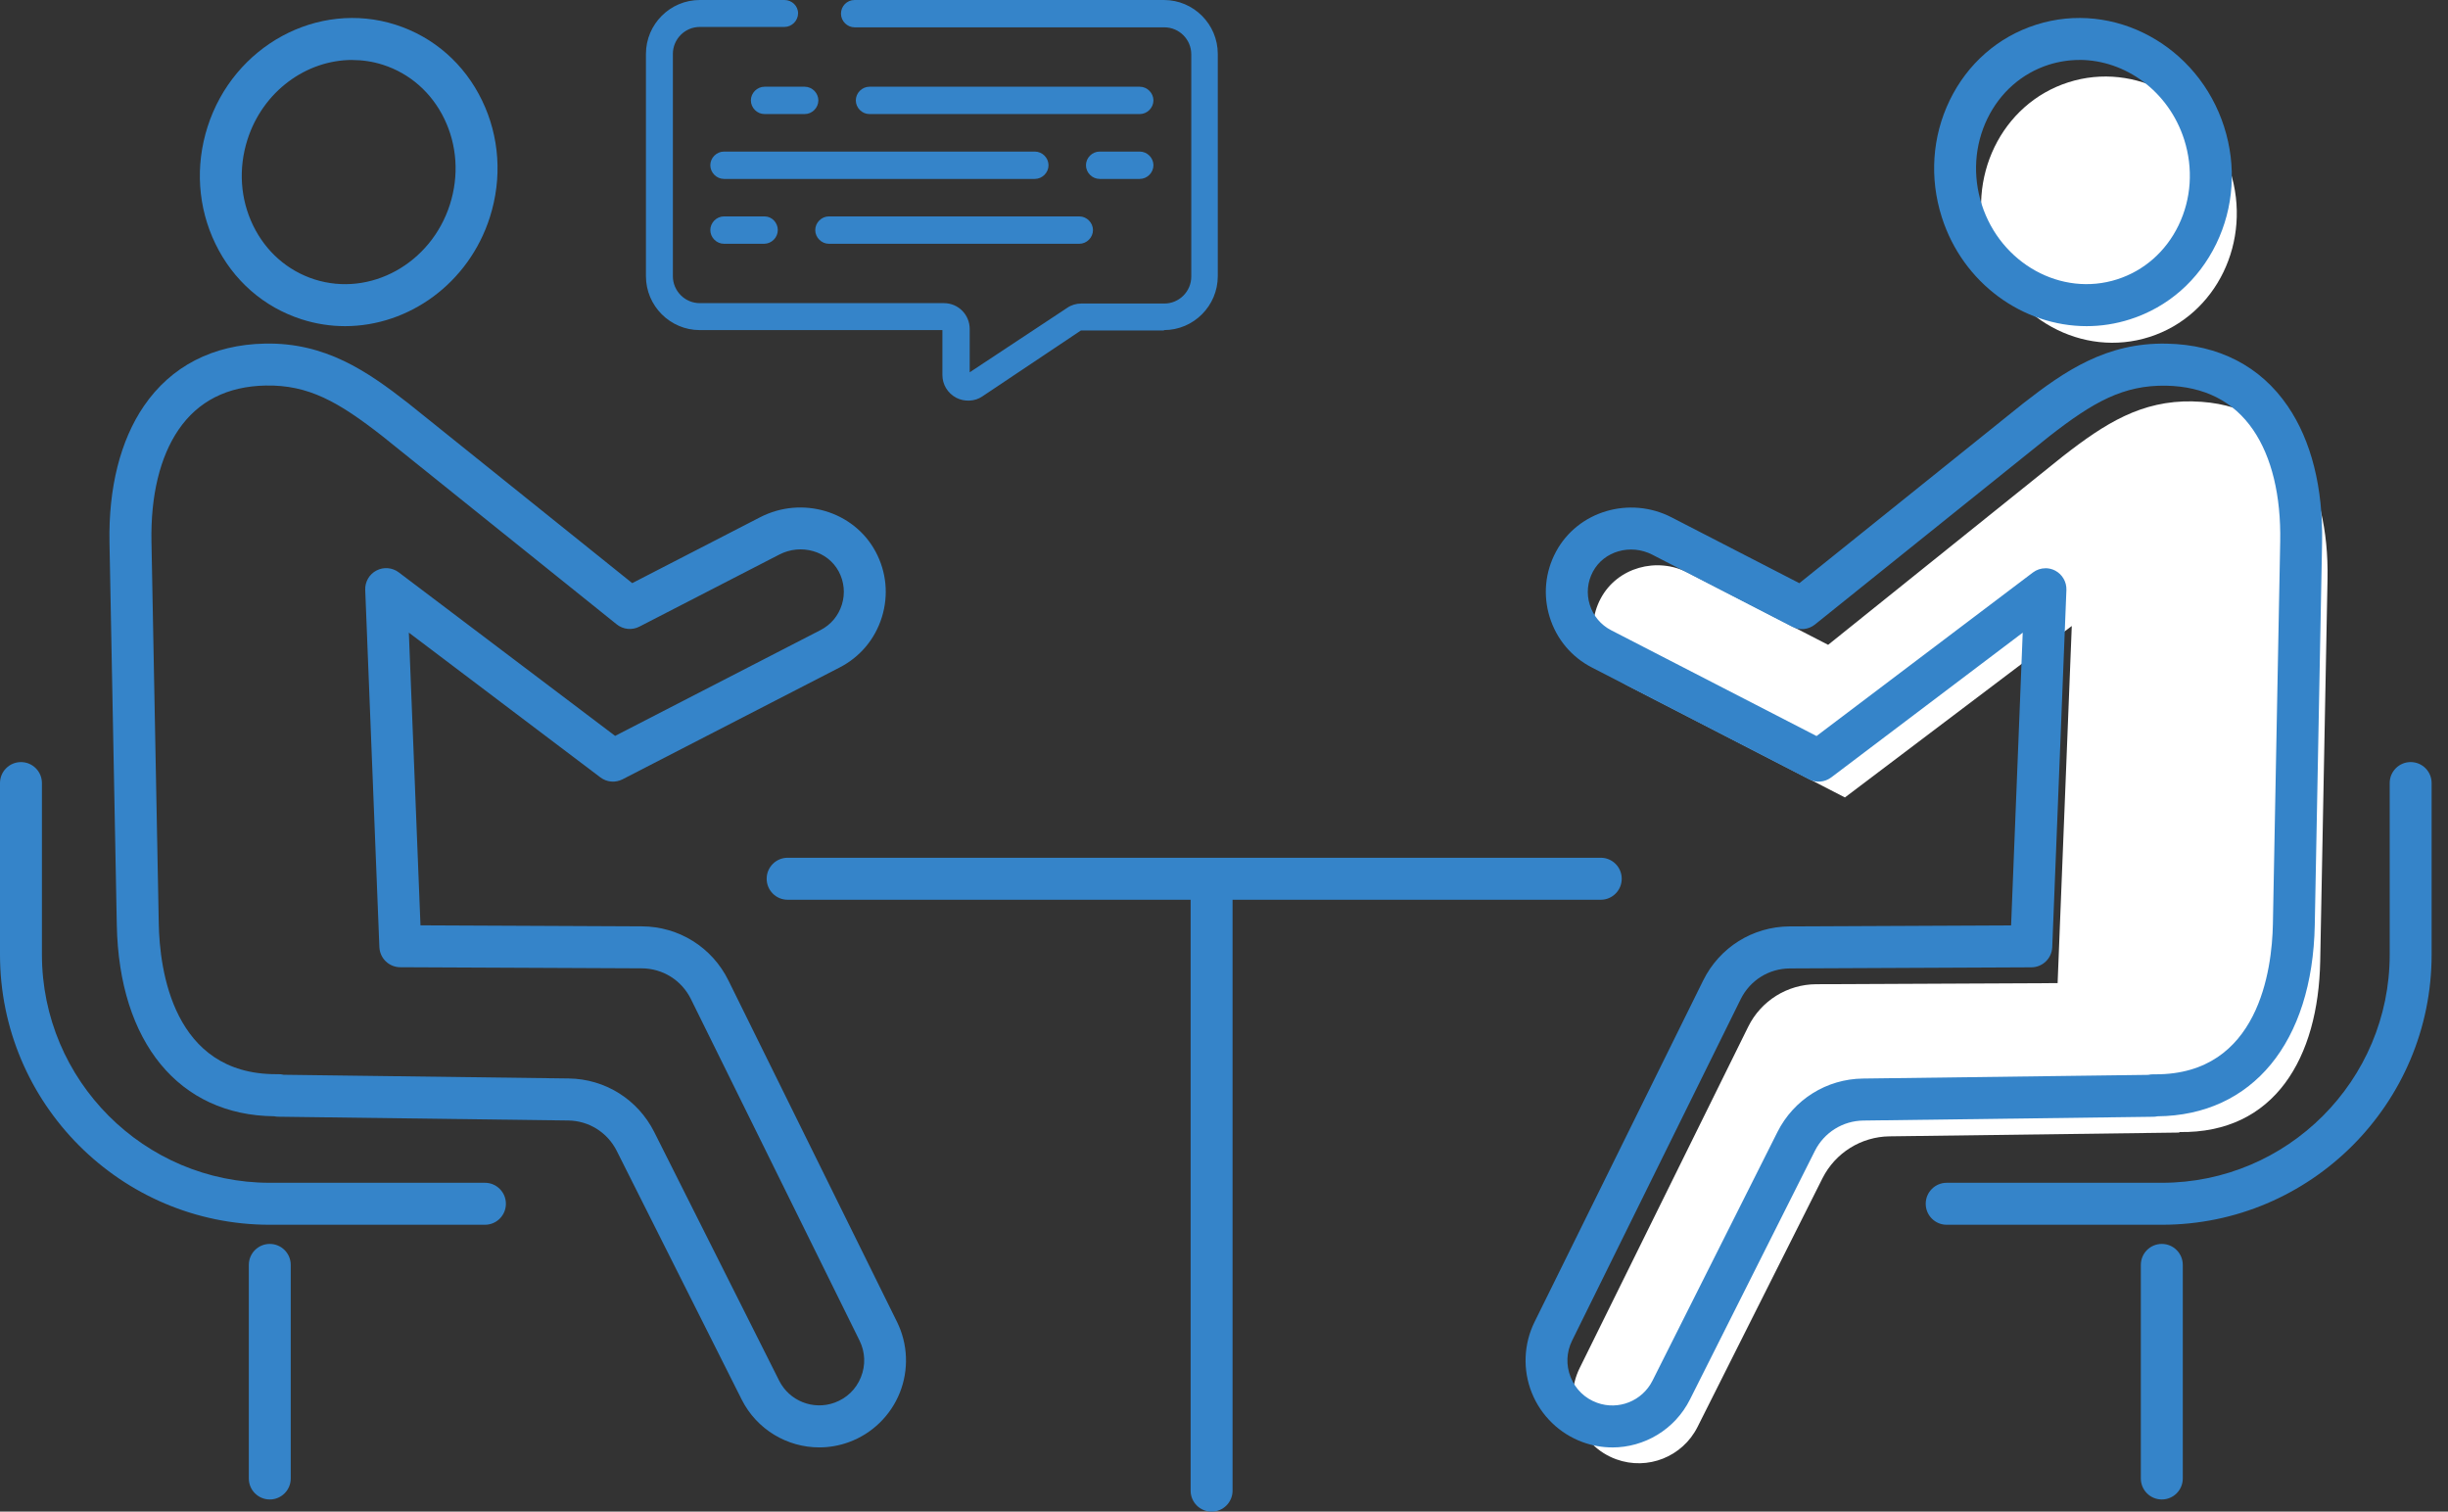 <svg width="149" height="92" viewBox="0 0 149 92" fill="none" xmlns="http://www.w3.org/2000/svg">
<rect x="0" y="0" width="149" height="92" fill="#333333" stroke="none"/>
<g id="Group 8496">
<path id="Vector" d="M69.374 5.278H52.921C52.47 5.278 52.09 5.659 52.09 6.11C52.09 6.562 52.47 6.942 52.921 6.942H69.374C69.825 6.942 70.205 6.562 70.205 6.11C70.205 5.659 69.825 5.278 69.374 5.278Z" fill="#3584C9"/>
<path id="Vector_2" d="M48.98 5.278H46.534C46.083 5.278 45.703 5.659 45.703 6.11C45.703 6.562 46.083 6.942 46.534 6.942H48.98C49.431 6.942 49.81 6.562 49.81 6.11C49.81 5.659 49.431 5.278 48.98 5.278Z" fill="#3584C9"/>
<path id="Vector_3" d="M62.988 9.225H44.065C43.614 9.225 43.234 9.605 43.234 10.057C43.234 10.508 43.614 10.889 44.065 10.889H62.988C63.439 10.889 63.819 10.508 63.819 10.057C63.819 9.605 63.439 9.225 62.988 9.225Z" fill="#3584C9"/>
<path id="Vector_4" d="M69.374 9.225H66.929C66.478 9.225 66.098 9.605 66.098 10.057C66.098 10.508 66.478 10.889 66.929 10.889H69.374C69.825 10.889 70.205 10.508 70.205 10.057C70.205 9.605 69.825 9.225 69.374 9.225Z" fill="#3584C9"/>
<path id="Vector_5" d="M65.694 13.171H50.452C50.001 13.171 49.621 13.552 49.621 14.004C49.621 14.455 50.001 14.836 50.452 14.836H65.694C66.145 14.836 66.525 14.455 66.525 14.004C66.525 13.552 66.145 13.171 65.694 13.171Z" fill="#3584C9"/>
<path id="Vector_6" d="M46.535 13.171H44.065C43.614 13.171 43.234 13.552 43.234 14.004C43.234 14.455 43.614 14.836 44.065 14.836H46.511C46.962 14.836 47.342 14.455 47.342 14.004C47.342 13.552 46.986 13.171 46.535 13.171Z" fill="#3584C9"/>
<path id="Vector_7" d="M70.846 20.09C72.65 20.09 74.122 18.616 74.122 16.809V3.281C74.122 1.474 72.65 0 70.846 0H52.018C51.544 0 51.187 0.38 51.187 0.832C51.187 1.284 51.567 1.664 52.018 1.664H70.87C71.772 1.664 72.508 2.401 72.508 3.305V16.833C72.508 17.736 71.772 18.473 70.87 18.473H65.812C65.504 18.473 65.195 18.568 64.958 18.735L59.022 22.658V20.019C59.022 19.163 58.334 18.45 57.455 18.45H42.593C41.691 18.45 40.955 17.712 40.955 16.809V3.281C40.955 2.378 41.691 1.64 42.593 1.64H47.745C48.196 1.64 48.576 1.26 48.576 0.808C48.576 0.357 48.196 0 47.745 0H42.593C40.788 0 39.316 1.474 39.316 3.281V16.809C39.316 18.616 40.788 20.09 42.593 20.09H57.36V22.824C57.36 23.395 57.669 23.918 58.191 24.203C58.69 24.465 59.331 24.441 59.782 24.132L65.789 20.114H70.846V20.09Z" fill="#3584C9"/>
<g id="Group">
<g id="Group_2">
<path id="Vector_8" d="M133.457 24.428C130.34 24.369 128.146 25.751 125.544 27.782L111.271 39.245L102.751 34.857C100.846 33.877 98.445 34.527 97.432 36.418C96.4 38.343 97.147 40.733 99.08 41.728L112.293 48.534L126.101 38.099L125.239 59.834L110.541 59.901C108.787 59.91 107.186 60.91 106.408 62.484L96.148 83.261C95.088 85.405 96.126 87.996 98.373 88.814C100.284 89.509 102.41 88.663 103.322 86.845L110.927 71.711C111.705 70.165 113.278 69.181 115.007 69.159L132.651 68.929L132.643 68.898C138.474 68.993 141.11 64.348 141.222 58.506L141.667 35.233C141.778 29.379 139.305 24.543 133.463 24.431L133.457 24.428Z" fill="white"/>
<path id="Vector_9" d="M130.836 20.506C134.91 19.202 137.106 14.676 135.74 10.397C134.373 6.118 129.963 3.707 125.889 5.011C121.815 6.315 119.619 10.842 120.985 15.121C122.351 19.4 126.762 21.811 130.836 20.506Z" fill="white"/>
<path id="Vector_10" d="M98.137 88.092C97.536 88.092 96.928 87.988 96.335 87.772C94.925 87.259 93.795 86.164 93.235 84.768C92.675 83.373 92.737 81.798 93.403 80.453L103.663 59.677C104.662 57.657 106.683 56.393 108.932 56.382L122.408 56.32L123.115 38.505L111.459 47.315C111.067 47.609 110.541 47.657 110.107 47.432L96.895 40.626C95.653 39.988 94.74 38.898 94.324 37.561C93.909 36.225 94.044 34.81 94.707 33.577C96.03 31.108 99.184 30.172 101.736 31.484L109.52 35.493L123.146 24.549C125.659 22.587 128.208 20.836 131.882 20.915C135.041 20.976 137.59 22.29 139.246 24.72C140.679 26.816 141.401 29.688 141.336 33.019L140.891 56.292C140.754 63.448 137.094 67.884 131.314 67.94C131.233 67.957 131.146 67.968 131.062 67.968L113.417 68.198C112.161 68.215 111.028 68.923 110.463 70.047L102.858 85.18C101.937 87.01 100.082 88.094 98.135 88.094L98.137 88.092ZM124.5 34.583C124.702 34.583 124.906 34.63 125.091 34.728C125.527 34.958 125.793 35.418 125.774 35.911L124.912 57.645C124.884 58.329 124.324 58.87 123.641 58.873L108.943 58.94C107.665 58.946 106.517 59.663 105.949 60.812L95.689 81.588C95.339 82.294 95.308 83.087 95.602 83.821C95.896 84.553 96.464 85.105 97.206 85.374C98.507 85.847 99.956 85.27 100.58 84.031L108.185 68.898C109.181 66.917 111.173 65.67 113.387 65.642L130.751 65.418C130.852 65.396 130.956 65.382 131.062 65.385C131.112 65.385 131.163 65.385 131.213 65.385C137.486 65.385 138.289 59.004 138.342 56.245L138.787 32.971C138.84 30.175 138.272 27.819 137.142 26.166C135.953 24.425 134.168 23.518 131.834 23.473C129.232 23.431 127.399 24.473 124.73 26.555L110.471 38.007C110.079 38.323 109.537 38.376 109.089 38.147L100.569 33.759C99.245 33.078 97.625 33.54 96.957 34.787C96.621 35.412 96.551 36.129 96.763 36.804C96.973 37.48 97.435 38.032 98.065 38.357L110.566 44.796L123.734 34.843C123.96 34.672 124.229 34.585 124.503 34.585L124.5 34.583Z" fill="#3584C9"/>
<path id="Vector_11" d="M127.005 19.85C123.133 19.85 119.478 17.252 118.191 13.223C117.43 10.839 117.601 8.311 118.67 6.106C119.75 3.879 121.613 2.245 123.919 1.508C128.656 -0.011 133.796 2.777 135.374 7.72C136.135 10.104 135.964 12.632 134.896 14.837C133.815 17.065 131.952 18.698 129.646 19.435C128.771 19.715 127.881 19.85 127.005 19.85ZM126.566 3.649C125.945 3.649 125.318 3.744 124.697 3.94C123.063 4.464 121.736 5.63 120.964 7.221C120.183 8.835 120.06 10.69 120.62 12.444C121.77 16.045 125.469 18.09 128.866 17C130.5 16.476 131.826 15.31 132.598 13.719C133.379 12.105 133.502 10.25 132.943 8.496C132.002 5.551 129.355 3.646 126.563 3.646L126.566 3.649Z" fill="#3584C9"/>
<path id="Vector_12" d="M131.584 74.541H118.487C117.782 74.541 117.211 73.969 117.211 73.263C117.211 72.557 117.782 71.986 118.487 71.986H131.584C139.232 71.986 145.452 65.757 145.452 58.099V47.659C145.452 46.953 146.022 46.381 146.727 46.381C147.433 46.381 148.003 46.953 148.003 47.659V58.099C148.003 67.166 140.636 74.541 131.584 74.541Z" fill="#3584C9"/>
<path id="Vector_13" d="M131.581 91.26C130.875 91.26 130.305 90.689 130.305 89.983V76.984C130.305 76.278 130.875 75.707 131.581 75.707C132.286 75.707 132.857 76.278 132.857 76.984V89.983C132.857 90.689 132.286 91.26 131.581 91.26Z" fill="#3584C9"/>
</g>
<g id="Group_3">
<path id="Vector_14" d="M49.866 88.091C47.918 88.091 46.063 87.007 45.143 85.177L37.538 70.044C36.972 68.918 35.839 68.209 34.583 68.195L16.939 67.965C16.852 67.965 16.768 67.954 16.687 67.937C10.906 67.881 7.246 63.448 7.109 56.289L6.664 33.016C6.6 29.685 7.324 26.816 8.754 24.717C10.411 22.29 12.96 20.973 16.119 20.912C19.795 20.836 22.341 22.585 24.84 24.535L38.481 35.49L46.265 31.481C48.817 30.167 51.97 31.105 53.294 33.574C53.957 34.807 54.091 36.224 53.677 37.558C53.263 38.895 52.348 39.985 51.105 40.624L37.893 47.429C37.456 47.654 36.933 47.609 36.542 47.312L24.885 38.502L25.593 56.317L39.068 56.379C41.321 56.39 43.341 57.651 44.337 59.674L54.597 80.451C55.263 81.798 55.325 83.37 54.765 84.768C54.206 86.164 53.075 87.259 51.665 87.772C51.072 87.988 50.462 88.091 49.863 88.091H49.866ZM17.252 65.412L34.617 65.637C36.83 65.665 38.822 66.914 39.818 68.892L47.423 84.026C48.044 85.264 49.496 85.841 50.798 85.368C51.539 85.099 52.107 84.547 52.401 83.816C52.695 83.084 52.664 82.291 52.314 81.583L42.054 60.806C41.486 59.657 40.339 58.94 39.06 58.934L24.362 58.867C23.679 58.864 23.119 58.324 23.091 57.64L22.23 35.905C22.21 35.412 22.476 34.95 22.912 34.723C23.349 34.493 23.878 34.538 24.272 34.835L37.44 44.787L49.941 38.348C50.571 38.023 51.033 37.474 51.242 36.796C51.452 36.121 51.382 35.404 51.049 34.779C50.381 33.532 48.758 33.069 47.437 33.75L38.917 38.138C38.469 38.368 37.929 38.315 37.535 37.998L23.262 26.535C20.607 24.462 18.78 23.414 16.172 23.464C13.838 23.509 12.053 24.414 10.864 26.157C9.734 27.813 9.166 30.167 9.219 32.963L9.664 56.236C9.717 58.996 10.52 65.376 16.793 65.376C16.843 65.376 16.894 65.376 16.944 65.376C17.05 65.373 17.154 65.385 17.255 65.41L17.252 65.412Z" fill="#3584C9"/>
<path id="Vector_15" d="M21.002 19.85C20.123 19.85 19.236 19.715 18.36 19.435C16.055 18.695 14.188 17.065 13.111 14.837C12.042 12.632 11.871 10.104 12.633 7.72C14.211 2.777 19.351 -0.011 24.088 1.508C26.393 2.248 28.26 3.879 29.337 6.106C30.406 8.311 30.576 10.839 29.815 13.223C28.528 17.252 24.874 19.85 21.002 19.85ZM21.441 3.649C18.648 3.649 16.002 5.551 15.061 8.499C14.502 10.253 14.622 12.108 15.405 13.722C16.178 15.313 17.504 16.479 19.138 17.003C22.535 18.09 26.234 16.047 27.384 12.447C27.944 10.693 27.823 8.838 27.04 7.224C26.267 5.633 24.941 4.467 23.307 3.943C22.689 3.744 22.059 3.652 21.438 3.652L21.441 3.649Z" fill="#3584C9"/>
<path id="Vector_16" d="M29.517 74.541H16.419C7.364 74.541 0 67.164 0 58.099V47.659C0 46.953 0.571 46.382 1.276 46.382C1.981 46.382 2.552 46.953 2.552 47.659V58.099C2.552 65.757 8.772 71.986 16.419 71.986H29.517C30.222 71.986 30.792 72.557 30.792 73.263C30.792 73.97 30.222 74.541 29.517 74.541Z" fill="#3584C9"/>
<path id="Vector_17" d="M16.421 91.26C15.715 91.26 15.145 90.689 15.145 89.983V76.984C15.145 76.278 15.715 75.707 16.421 75.707C17.126 75.707 17.696 76.278 17.696 76.984V89.983C17.696 90.689 17.126 91.26 16.421 91.26Z" fill="#3584C9"/>
</g>
<path id="Vector_18" d="M97.432 54.76H47.94C47.235 54.76 46.664 54.188 46.664 53.482C46.664 52.776 47.235 52.204 47.94 52.204H97.432C98.137 52.204 98.708 52.776 98.708 53.482C98.708 54.188 98.137 54.76 97.432 54.76Z" fill="#3584C9"/>
<path id="Vector_19" d="M73.745 92C73.04 92 72.469 91.429 72.469 90.723V54.328C72.469 53.622 73.04 53.05 73.745 53.05C74.45 53.05 75.021 53.622 75.021 54.328V90.723C75.021 91.429 74.45 92 73.745 92Z" fill="#3584C9"/>
</g>
</g>
</svg>
